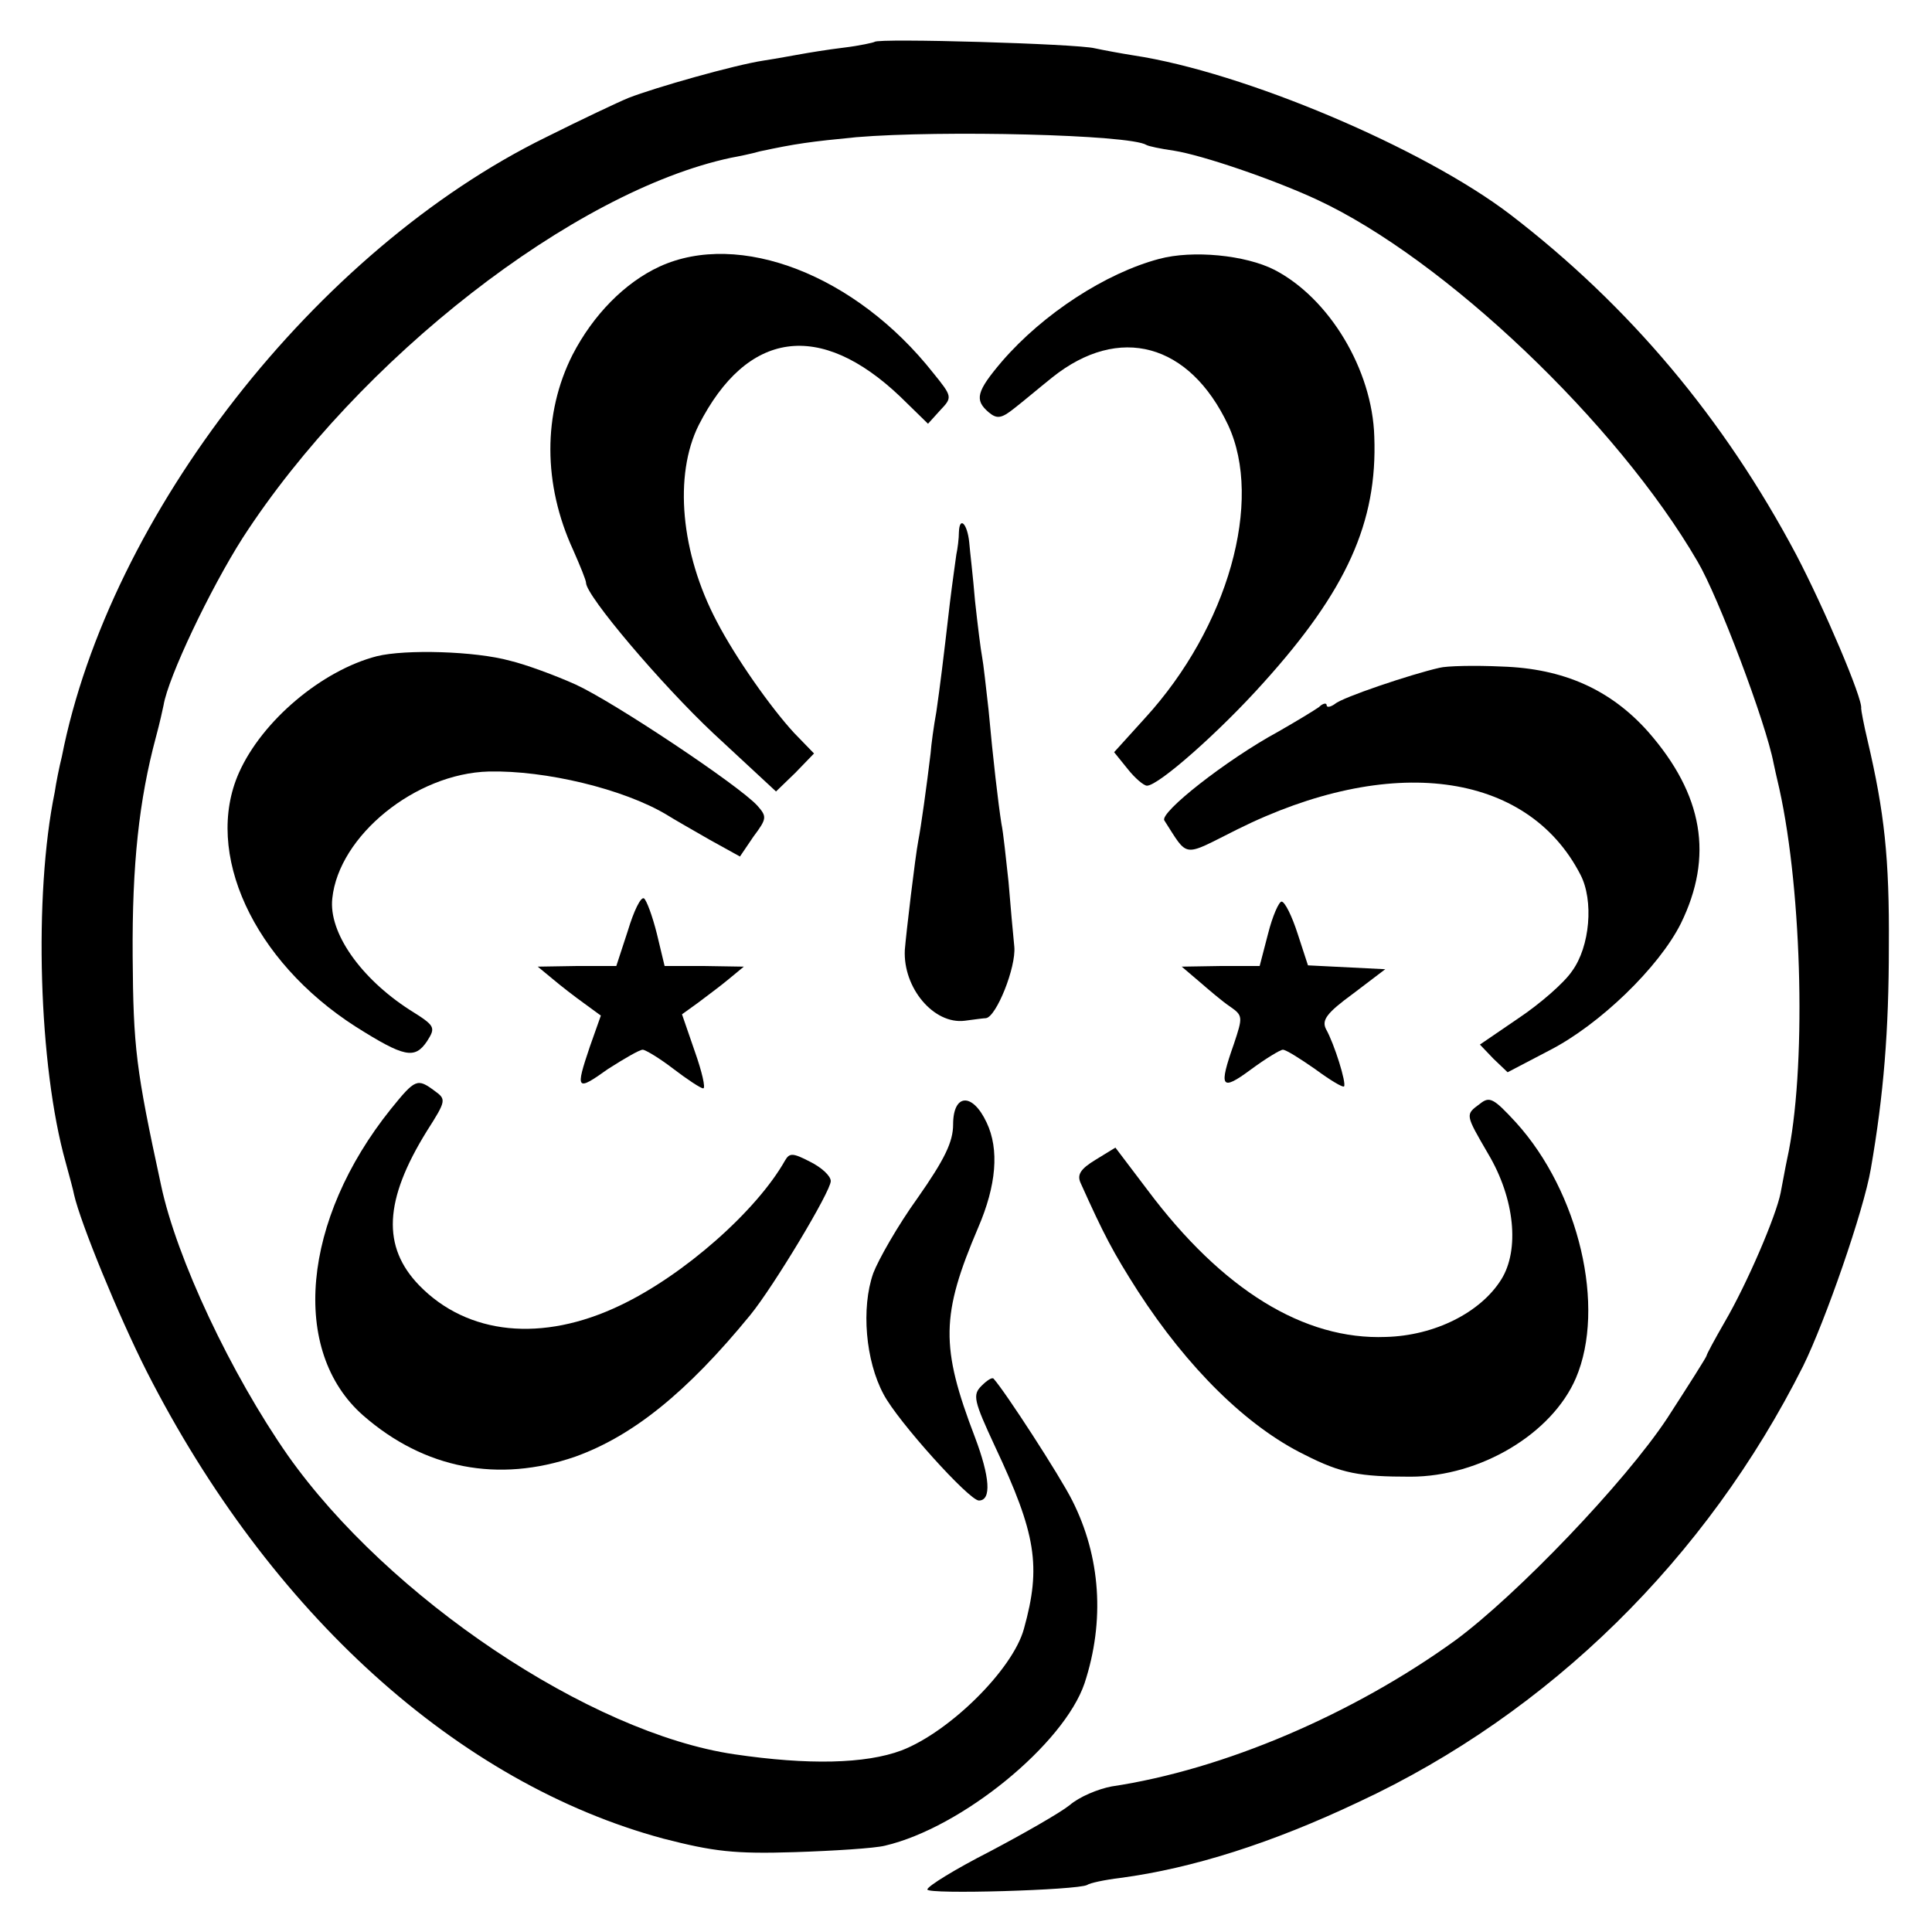 <?xml version="1.0" standalone="no"?>
<!DOCTYPE svg PUBLIC "-//W3C//DTD SVG 20010904//EN"
 "http://www.w3.org/TR/2001/REC-SVG-20010904/DTD/svg10.dtd">
<svg version="1.0" xmlns="http://www.w3.org/2000/svg"
 width="300pt" height="300pt" viewBox="0 0 300 300"
 preserveAspectRatio="xMidYMid meet">
<g transform="translate(0,300) scale(0.1,-0.1)"
fill="#000000" stroke="none">
<path d="M1358 2935 c-1 -1 -23 -6 -48 -9 -25 -3 -55 -8 -66 -10 -12 -2 -38
-7 -58 -10 -46 -7 -169 -42 -210 -58 -17 -7 -74 -34 -128 -61 -357 -175 -678
-586 -752 -962 -4 -16 -9 -41 -11 -55 -33 -160 -25 -426 17 -575 6 -22 12 -44
13 -50 10 -44 69 -188 113 -275 191 -375 483 -639 802 -725 78 -20 110 -24
204 -21 61 2 124 6 140 10 120 28 278 158 310 252 32 97 25 197 -19 284 -19
38 -104 169 -122 189 -2 3 -10 -2 -19 -11 -14 -14 -12 -23 21 -94 64 -136 72
-186 45 -283 -17 -63 -115 -160 -190 -189 -56 -21 -145 -23 -260 -6 -224 33
-537 243 -693 464 -88 126 -173 306 -197 420 -39 180 -43 213 -44 355 -1 143
10 243 36 340 6 22 11 45 12 50 7 43 72 180 123 260 180 278 514 538 758 590
11 2 31 6 45 10 56 12 78 15 150 22 132 11 424 4 450 -12 3 -2 22 -6 43 -9 44
-7 153 -44 222 -76 198 -92 466 -347 591 -562 32 -54 106 -250 118 -313 1 -5
5 -23 9 -40 36 -163 42 -439 12 -575 -3 -14 -7 -37 -10 -52 -7 -36 -52 -141
-87 -201 -15 -26 -28 -50 -28 -52 0 -2 -28 -46 -61 -97 -66 -100 -234 -275
-329 -345 -159 -115 -360 -201 -534 -227 -21 -4 -50 -16 -65 -29 -15 -12 -71
-44 -124 -72 -53 -27 -97 -54 -97 -59 0 -8 233 -1 248 7 4 3 27 8 52 11 112
15 235 54 370 118 296 138 540 378 690 677 34 69 94 241 105 306 20 115 28
215 28 345 1 138 -7 209 -33 320 -6 25 -10 47 -10 50 3 14 -58 157 -101 239
-112 211 -259 386 -444 528 -135 103 -413 221 -585 247 -19 3 -46 8 -60 11
-27 7 -336 16 -342 10z"/>
<path d="M1024 2586 c-54 -25 -103 -75 -135 -137 -46 -91 -46 -201 1 -303 11
-25 20 -47 20 -51 0 -20 117 -158 198 -234 l97 -90 30 29 29 30 -31 32 c-36
39 -91 117 -120 173 -56 106 -67 227 -28 305 75 147 188 163 313 44 l43 -42
19 21 c19 20 19 21 -11 58 -120 152 -301 222 -425 165z"/>
<path d="M1800 2598 c-83 -22 -180 -85 -244 -159 -40 -47 -43 -60 -21 -79 13
-11 20 -10 40 6 13 10 39 32 59 48 104 83 213 53 273 -74 55 -118 0 -314 -129
-455 l-48 -53 21 -26 c11 -14 25 -26 30 -26 18 0 113 84 181 160 129 143 177
249 172 382 -3 104 -70 215 -155 259 -45 23 -127 31 -179 17z"/>
<path d="M1489 2174 c0 -10 -2 -26 -4 -35 -1 -8 -6 -42 -10 -75 -11 -95 -15
-127 -21 -169 -4 -22 -8 -51 -9 -65 -6 -50 -15 -115 -19 -135 -5 -26 -19 -145
-21 -170 -3 -59 45 -116 93 -110 15 2 30 4 33 4 16 2 47 79 44 111 -2 19 -6
65 -9 101 -4 36 -8 76 -11 90 -5 32 -13 100 -20 177 -4 35 -8 72 -10 82 -2 10
-7 50 -11 87 -3 37 -8 78 -9 91 -3 29 -15 41 -16 16z"/>
<path d="M585 1981 c-85 -22 -178 -100 -214 -181 -55 -124 22 -292 181 -394
76 -48 92 -51 111 -23 14 22 13 24 -27 49 -76 49 -126 120 -120 173 10 97 129
194 243 197 88 2 209 -27 276 -67 11 -7 41 -24 67 -39 l47 -26 21 31 c21 28
21 31 6 48 -28 31 -223 161 -282 188 -31 14 -77 31 -102 37 -54 15 -163 18
-207 7z"/>
<path d="M2235 1963 c-44 -10 -151 -46 -162 -56 -7 -5 -13 -6 -13 -2 0 4 -6 3
-12 -3 -7 -5 -35 -22 -63 -38 -81 -44 -185 -126 -177 -138 38 -59 27 -57 113
-14 237 118 450 91 533 -70 21 -40 15 -112 -13 -150 -12 -18 -50 -51 -83 -73
l-60 -41 21 -22 22 -21 65 34 c78 40 170 129 204 197 51 104 35 200 -51 298
-58 65 -131 98 -227 101 -42 2 -86 1 -97 -2z"/>
<path d="M975 1555 l-18 -55 -61 0 -61 -1 23 -19 c13 -11 35 -28 49 -38 l26
-19 -17 -48 c-23 -68 -21 -70 28 -35 25 16 49 30 54 30 4 0 26 -13 48 -30 21
-16 42 -30 46 -30 4 0 -2 26 -13 57 l-20 58 25 18 c13 10 35 26 48 37 l23 19
-62 1 -61 0 -12 50 c-7 28 -16 52 -20 55 -5 3 -16 -20 -25 -50z"/>
<path d="M1969 1550 l-13 -50 -60 0 -61 -1 27 -23 c15 -13 36 -31 48 -39 20
-14 20 -16 6 -58 -24 -68 -20 -74 26 -40 23 17 46 31 50 31 5 0 27 -14 50 -30
23 -17 43 -29 45 -27 4 5 -15 66 -28 89 -7 14 1 25 42 55 l50 38 -60 3 -60 3
-16 49 c-9 28 -20 50 -25 50 -4 0 -14 -22 -21 -50z"/>
<path d="M607 1278 c-138 -172 -157 -376 -43 -476 95 -83 210 -105 329 -64 89
32 173 99 272 220 36 44 125 192 125 208 0 8 -14 21 -32 30 -27 14 -32 14 -39
2 -44 -78 -157 -178 -256 -225 -121 -58 -237 -46 -312 31 -58 60 -55 132 12
240 30 47 30 49 12 62 -27 20 -30 19 -68 -28z"/>
<path d="M2298 1286 c-23 -17 -23 -16 13 -78 41 -69 49 -149 20 -195 -32 -51
-103 -87 -179 -89 -127 -5 -254 73 -370 228 l-50 66 -31 -19 c-23 -14 -29 -23
-23 -36 36 -80 50 -107 89 -168 77 -119 169 -210 259 -254 57 -29 85 -34 164
-34 109 0 220 67 257 153 47 110 5 289 -93 397 -35 38 -41 41 -56 29z"/>
<path d="M1480 1254 c0 -27 -13 -54 -55 -114 -31 -43 -61 -96 -69 -117 -19
-54 -12 -136 16 -188 22 -42 133 -165 148 -165 20 0 17 37 -6 98 -54 141 -53
190 5 326 28 65 33 121 13 163 -22 47 -52 45 -52 -3z"/>
</g>
</svg>
